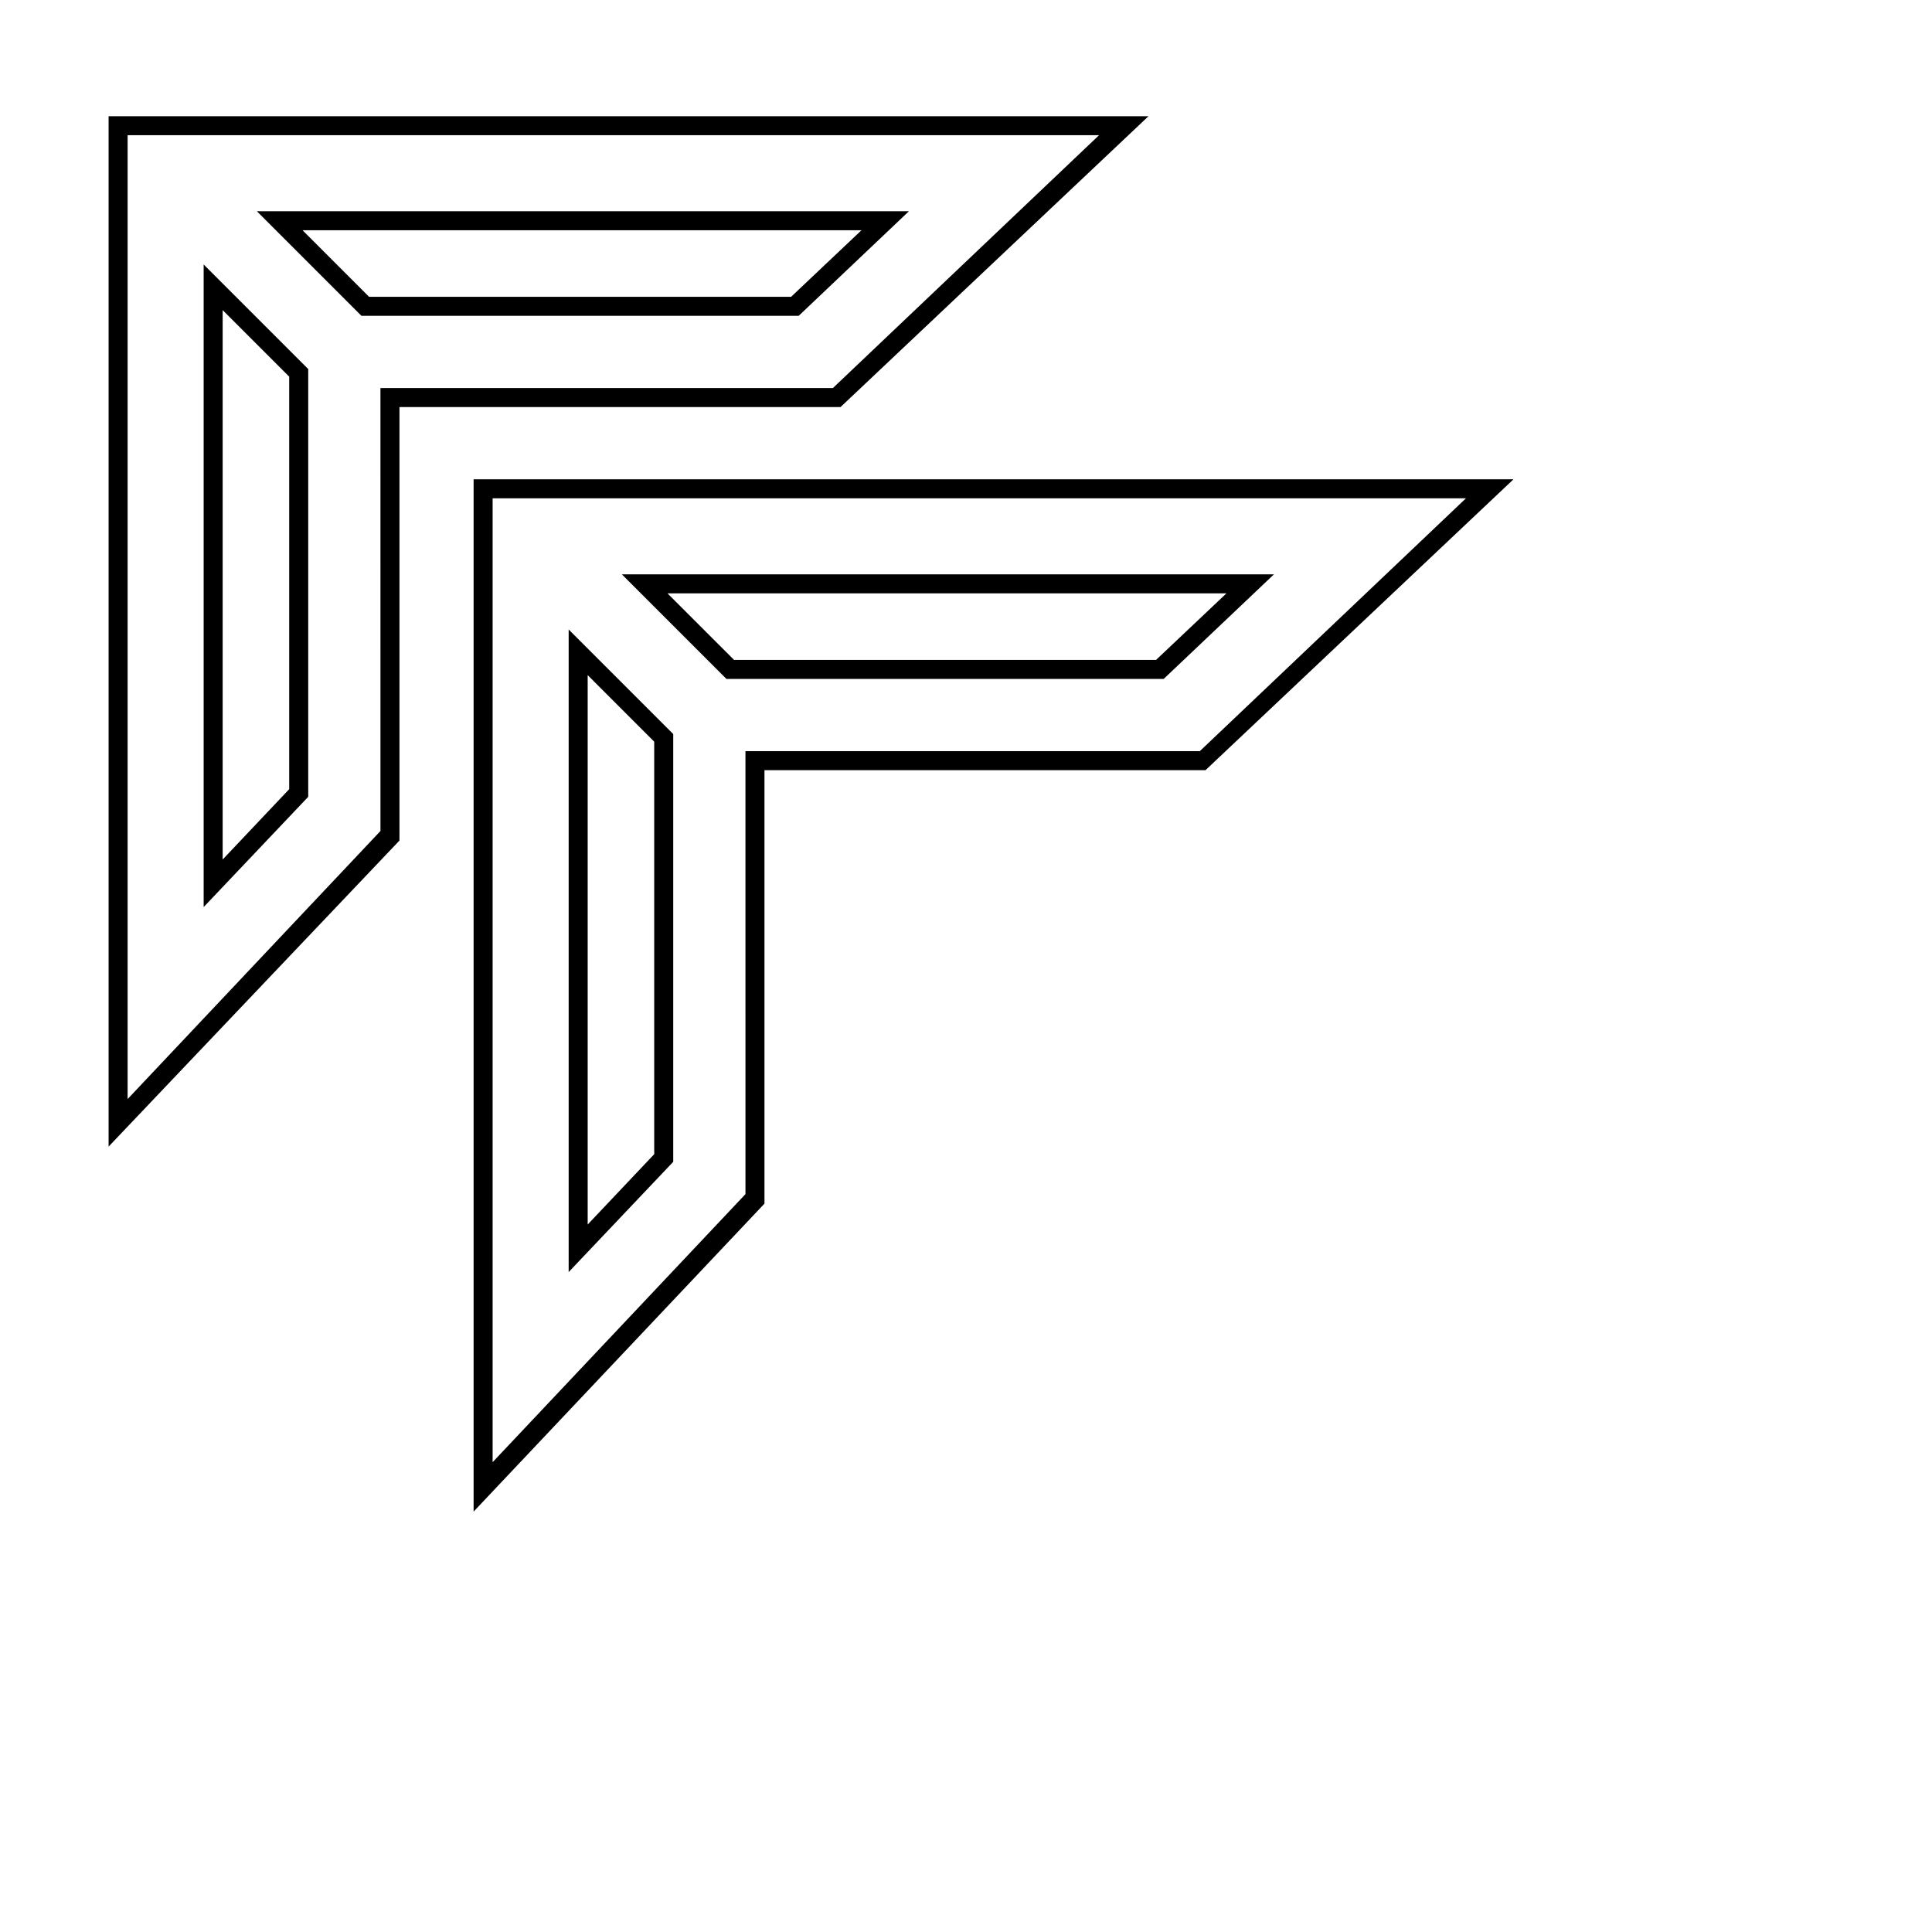 <?xml version="1.0" encoding="UTF-8"?>
<!-- The Best Svg Icon site in the world: iconSvg.co, Visit us! https://iconsvg.co -->
<svg fill="#000000" width="800px" height="800px" version="1.1" viewBox="144 144 512 512" xmlns="http://www.w3.org/2000/svg">
 <g>
  <path d="m172.78 447.86v-273.06h275.58l-81.617 77.082h-116.88v114.87zm5.039-268.03v255.43l67.008-71.039-0.004-117.39h119.91l70.535-67.008zm20.152 204.55v-170.29l27.711 27.711v113.36zm5.035-158.2v145.6l17.633-18.641v-109.33zm152.66 1.512h-115.88l-27.711-27.711h172.8zm-113.86-5.039h111.85l18.641-17.633h-148.12z"/>
  <path d="m269.51 544.59v-273.57h275.58l-81.617 77.082h-116.88v114.87zm5.039-268.53v255.43l67.008-71.039-0.004-117.39h120.41l70.535-67.008zm20.152 205.05v-170.29l27.711 27.711v113.36zm5.039-158.2v145.6l17.633-18.641v-109.32zm152.65 1.008h-115.88l-27.711-27.711h172.81zm-113.86-5.035h111.84l18.641-17.633-148.12-0.004z"/>
 </g>
</svg>